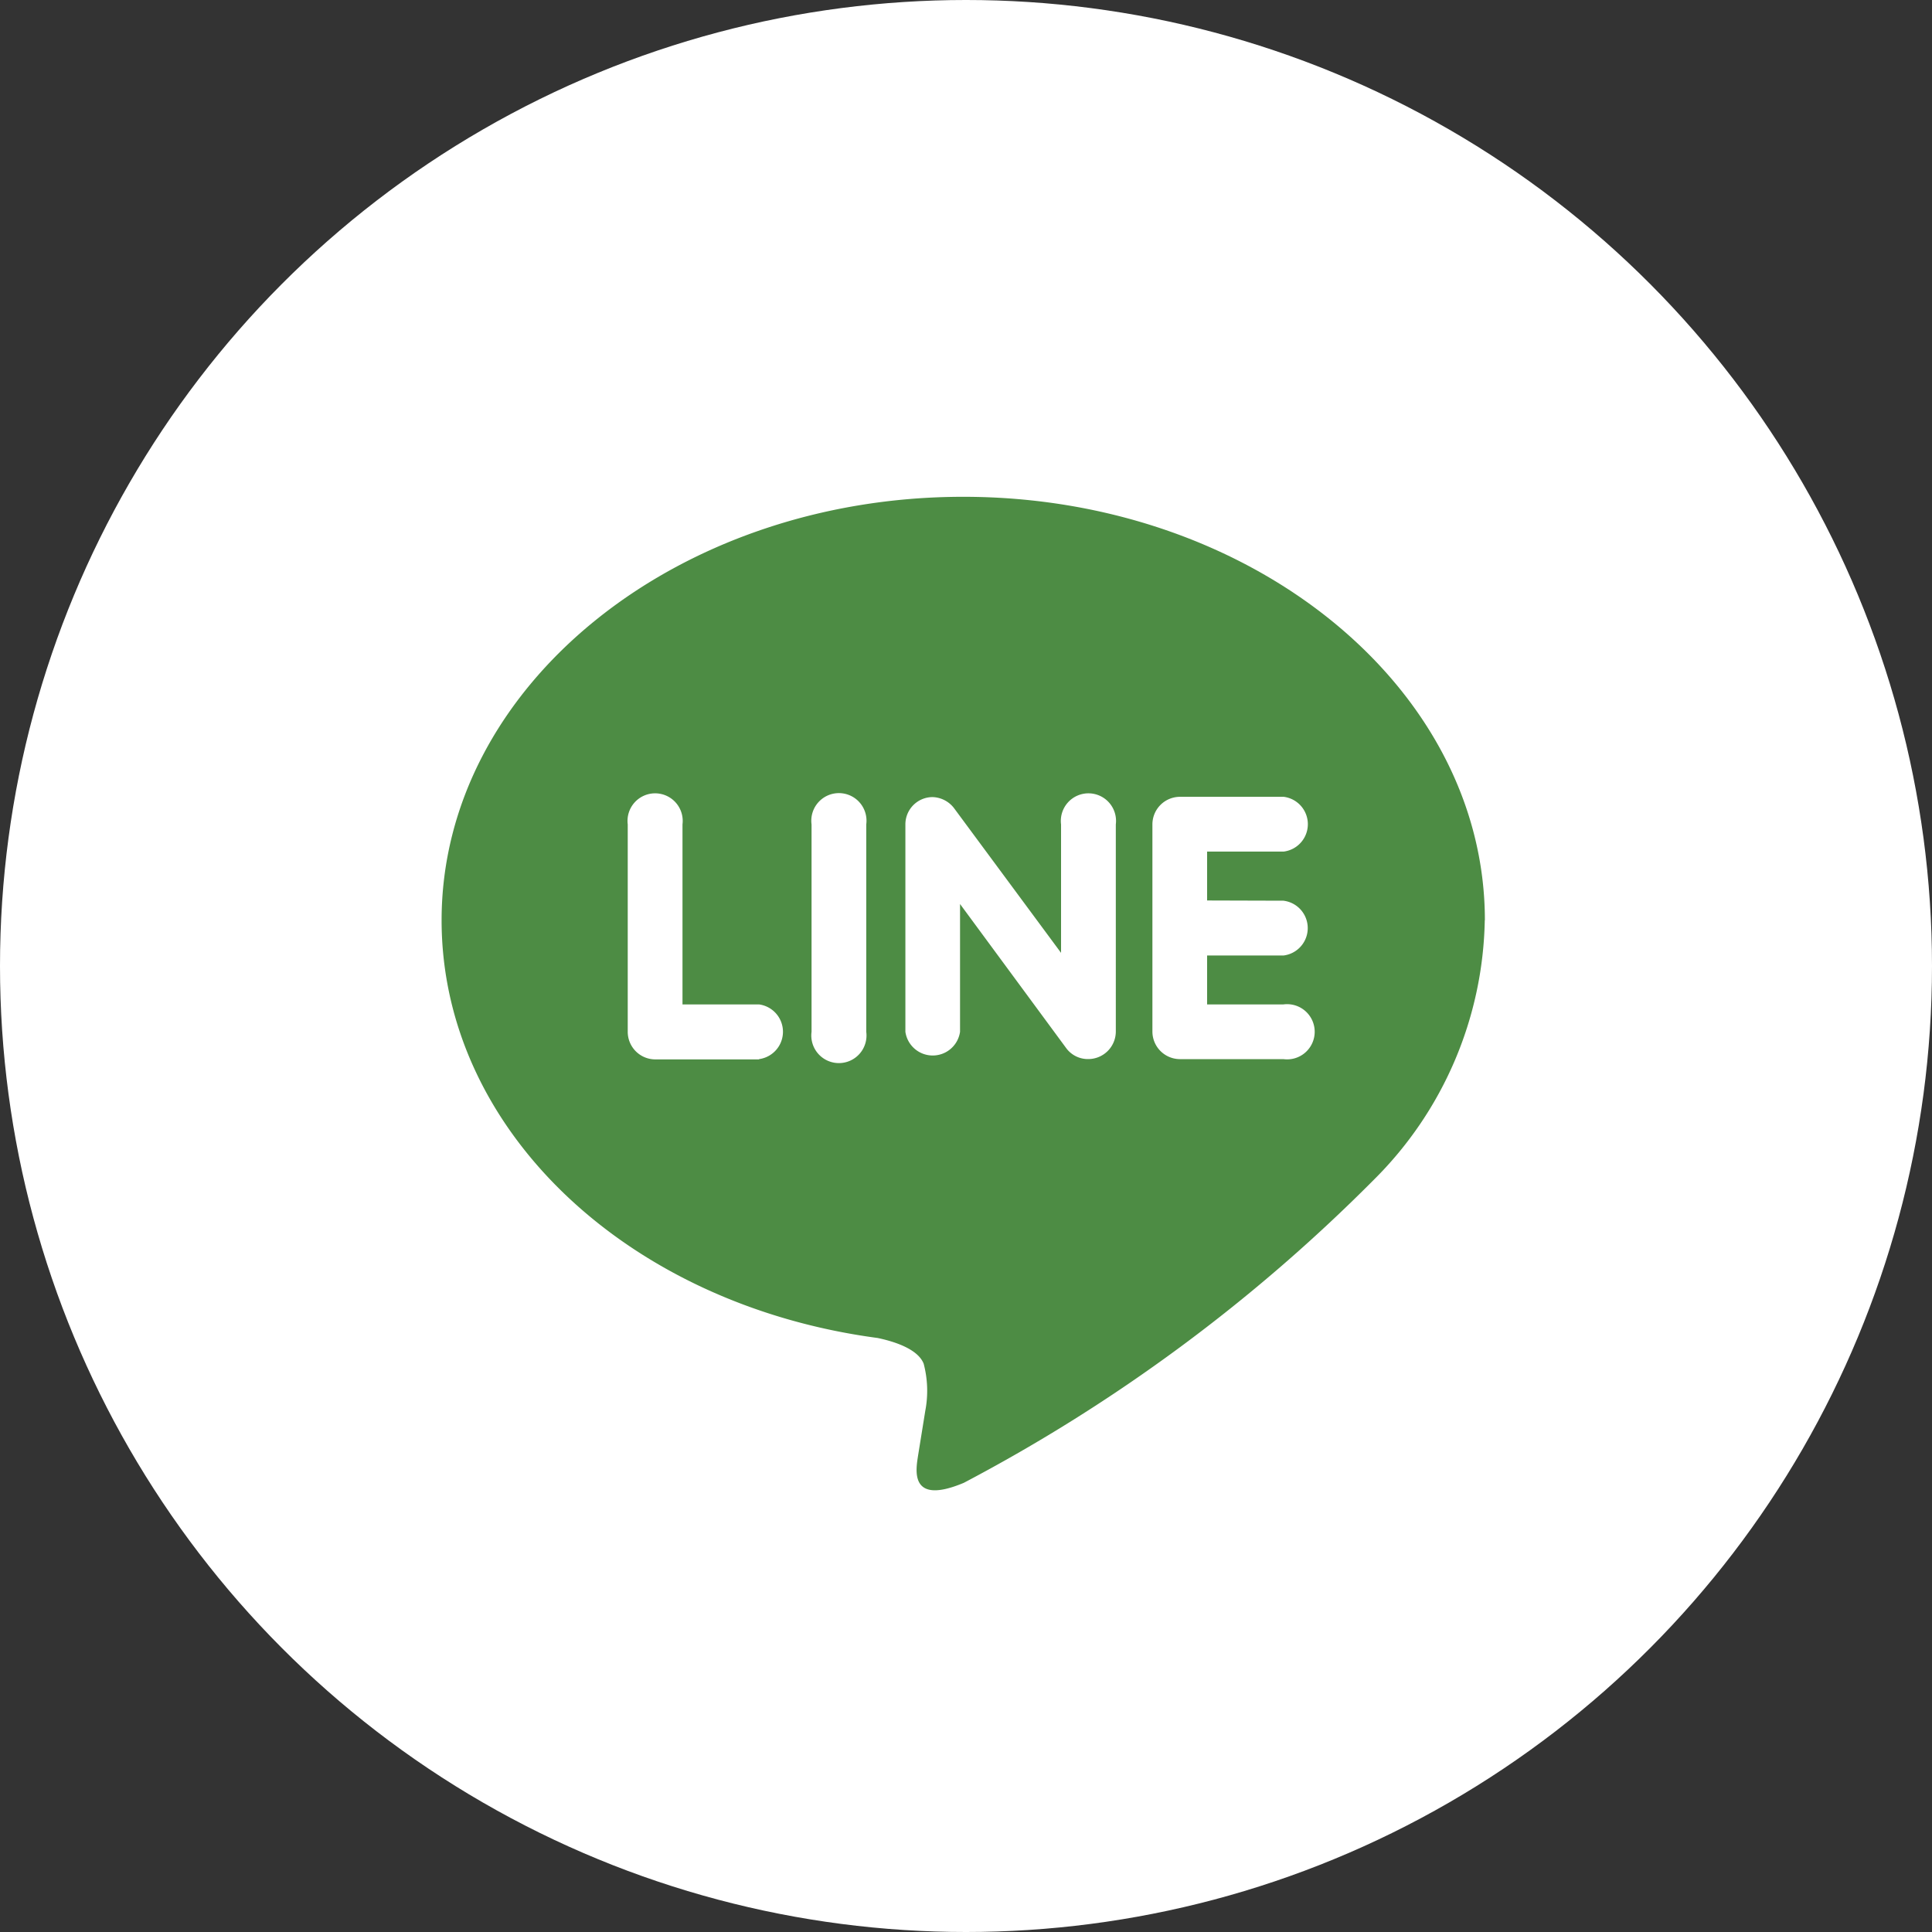 <svg xmlns="http://www.w3.org/2000/svg" width="35" height="35" viewBox="0 0 35 35">
  <rect x="0" y="0" width="35" height="35" fill="#333333" stroke="none"/>
  <g id="グループ_307" data-name="グループ 307" transform="translate(-4001 813)">
    <circle id="楕円形_31" data-name="楕円形 31" cx="17.5" cy="17.5" r="17.5" transform="translate(4001 -813)" fill="#fff"/>
    <g id="line" transform="translate(4009 -804)">
      <path id="パス_1782" data-name="パス 1782" d="M15.25,11.893a.5.5,0,0,1,0,.993H13.868v.886H15.25a.5.5,0,1,1,0,.991H13.371a.5.5,0,0,1-.494-.5V10.511a.5.5,0,0,1,.5-.5h1.879a.5.5,0,0,1,0,.992H13.868v.886Zm-3.036,2.375a.5.5,0,0,1-.5.494.487.487,0,0,1-.4-.2L9.392,11.953v2.315a.5.5,0,0,1-.99,0V10.511a.494.494,0,0,1,.491-.495.509.509,0,0,1,.39.2l1.939,2.622V10.511a.5.5,0,1,1,.992,0Zm-4.521,0a.5.5,0,1,1-.991,0V10.511a.5.5,0,1,1,.991,0v3.757Zm-1.942.5H3.872a.5.5,0,0,1-.5-.5V10.511a.5.5,0,1,1,.992,0v3.261H5.751a.5.5,0,0,1,0,.991M18.9,12.248c0-4.23-4.241-7.672-9.45-7.672S0,8.018,0,12.248c0,3.789,3.363,6.963,7.9,7.567.308.065.727.2.833.465a1.924,1.924,0,0,1,.03.851l-.129.8c-.035.237-.189.934.826.508a30.465,30.465,0,0,0,7.431-5.493,6.791,6.791,0,0,0,2.007-4.7" transform="translate(0 -4.576)" fill="#4d8c44"/>
    </g>
  </g>
</svg>
